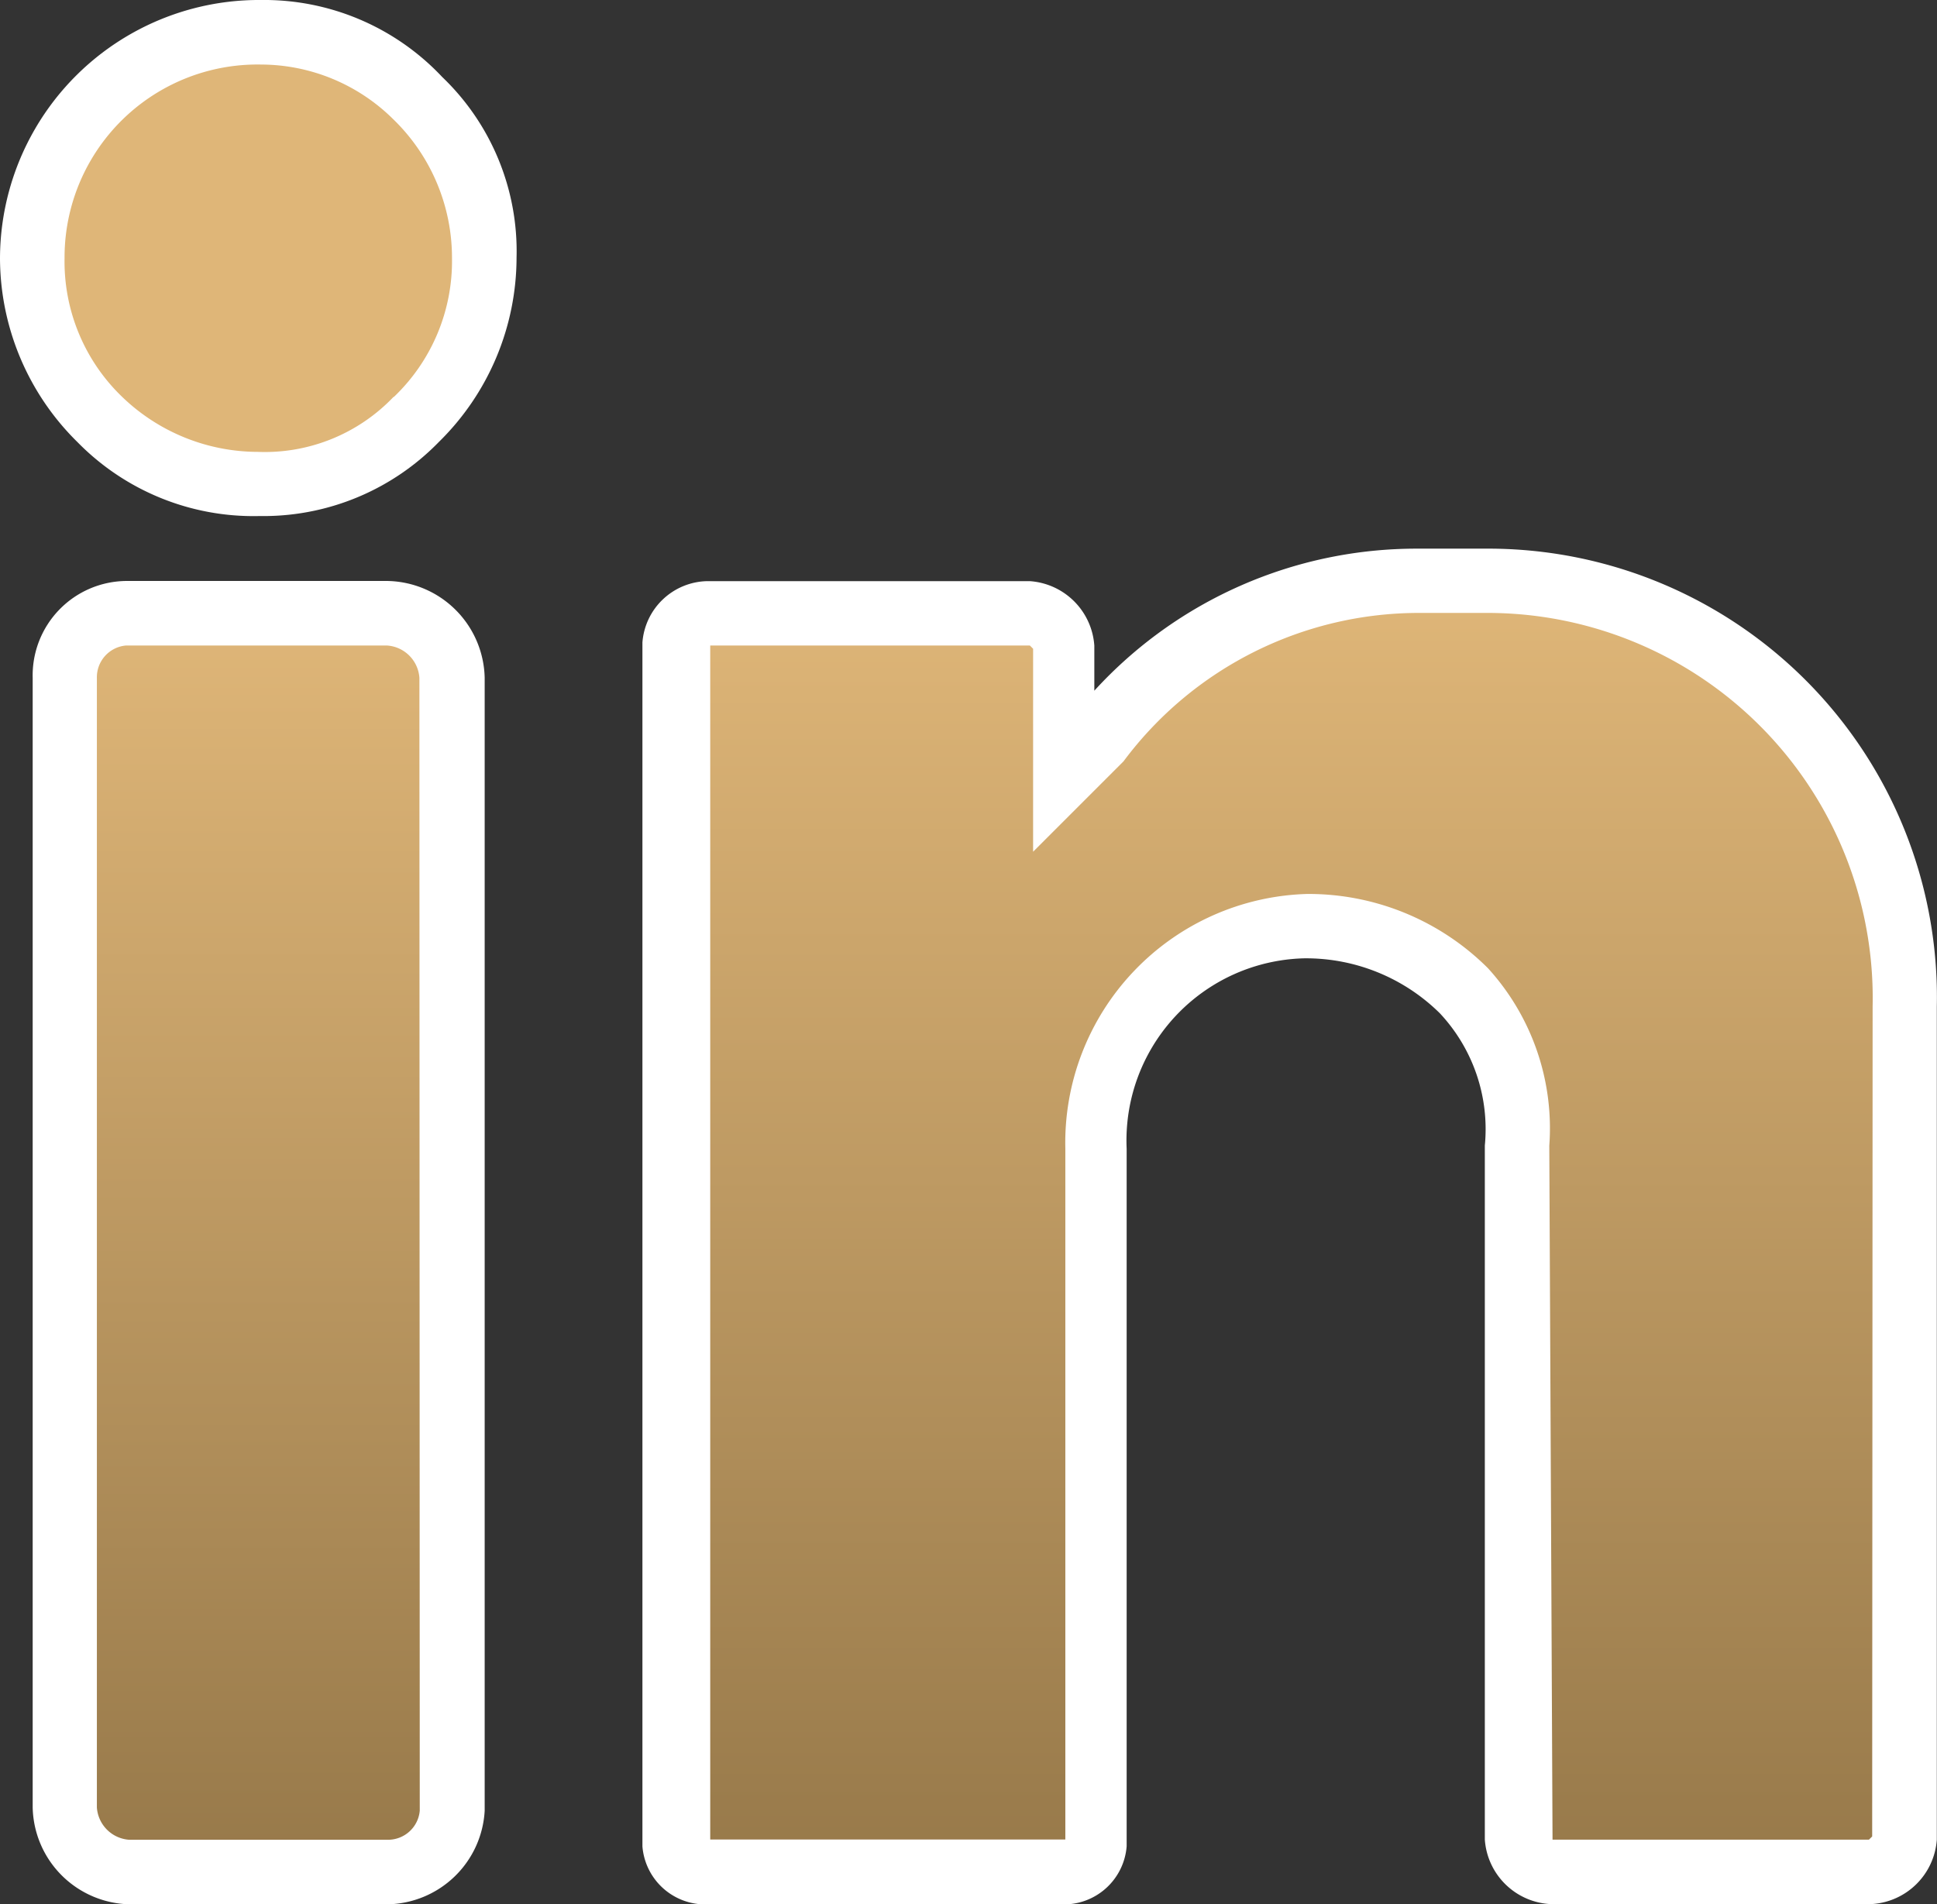 <svg xmlns="http://www.w3.org/2000/svg" xmlns:xlink="http://www.w3.org/1999/xlink" width="21.513" height="21.155" viewBox="0 0 21.513 21.155">
  <rect x="0" y="0" width="21.513" height="21.155" fill="#333333" stroke="none"/>
  <defs>
    <linearGradient id="linear-gradient" x1="0.5" x2="0.5" y2="1" gradientUnits="objectBoundingBox">
      <stop offset="0" stop-color="#dfb678"/>
      <stop offset="1" stop-color="#dfb678"/>
    </linearGradient>
    <linearGradient id="linear-gradient-2" x1="0.5" x2="0.5" y2="1" gradientUnits="objectBoundingBox">
      <stop offset="0" stop-color="#dfb678"/>
      <stop offset="1" stop-color="#967849"/>
    </linearGradient>
  </defs>
  <g id="linkedin" transform="translate(-573.8 -4051.404)">
    <path id="Path_123" data-name="Path 123" d="M575.19,4055.987l.689.9a5.4,5.4,0,0,0,1.311.24c.214-.072,1.832-.668,1.832-.668l.836-.95v-1.764l-.836-.9-1.475-.761-1.286.429-1.261.882-.168.664v1.453Z" transform="translate(-0.59 -0.388)" fill="url(#linear-gradient)"/>
    <path id="Path_124" data-name="Path 124" d="M575.775,4067.3H579.3l.475.693v12.524l-.664.95-3.336-.236-.5-.714V4067.8Z" transform="translate(-0.843 -9.084)" fill="url(#linear-gradient-2)"/>
    <path id="Path_125" data-name="Path 125" d="M591.464,4066.8h3.857l.211,1.525,1.953-1.382,2.525-.521,1.807.378,1.739,1.05,1.214,2.168v10.546l-.689.332h-3.239l-.311-.76v-7.857l-.521-1.336-1.479-.593-1.475.189-1.1,1.382v8.81s-5.068.335-4.807,0,0-13.524,0-13.524Z" transform="translate(-9.911 -8.579)" fill="url(#linear-gradient-2)"/>
    <g id="linkedin_1_" data-name="linkedin (1)" transform="translate(573.8 4051.404)">
      <g id="Group_49" data-name="Group 49" transform="translate(0 0)">
        <g id="Group_48" data-name="Group 48" transform="translate(0 0)">
          <path id="Path_119" data-name="Path 119" d="M1.9,4.267A2.877,2.877,0,0,0-1,7.135,2.875,2.875,0,0,0-.139,9.179,2.735,2.735,0,0,0,1.868,10H1.94a2.718,2.718,0,0,0,1.936-.825,2.875,2.875,0,0,0,.861-2.044,2.679,2.679,0,0,0-.825-2.008A2.714,2.714,0,0,0,1.9,4.267Zm1.47,4.41a1.975,1.975,0,0,1-1.506.61,2.176,2.176,0,0,1-1.506-.61A2.085,2.085,0,0,1-.283,7.135,2.143,2.143,0,0,1,1.9,4.984a2.092,2.092,0,0,1,1.47.61A2.143,2.143,0,0,1,4.02,7.135,2.085,2.085,0,0,1,3.374,8.677Z" transform="translate(1 -4.267)" fill="#fff"/>
          <path id="Path_120" data-name="Path 120" d="M11.477,157.867h-2.9a1.049,1.049,0,0,0-1.04,1.076v12.549a1.1,1.1,0,0,0,1.076,1.076h2.868a1.1,1.1,0,0,0,1.076-1.04V158.943A1.1,1.1,0,0,0,11.477,157.867Zm.359,13.661a.354.354,0,0,1-.359.323H8.609a.386.386,0,0,1-.359-.359V158.943a.354.354,0,0,1,.323-.359h2.9a.386.386,0,0,1,.359.359Z" transform="translate(-7.174 -151.413)" fill="#fff"/>
          <path id="Path_121" data-name="Path 121" d="M178.171,149.333h-.753a4.844,4.844,0,0,0-3.586,1.578v-.5a.771.771,0,0,0-.717-.717H169.53a.737.737,0,0,0-.717.681v13.374a.7.7,0,0,0,.717.645h3.944a.7.7,0,0,0,.717-.645V156a2.024,2.024,0,0,1,1.972-2.116,2.114,2.114,0,0,1,1.506.61,1.883,1.883,0,0,1,.5,1.47v7.709a.771.771,0,0,0,.717.717h3.586a.771.771,0,0,0,.717-.717v-9.251A4.983,4.983,0,0,0,178.171,149.333Zm4.3,14.306-.036.036h-3.514l-.036-7.709a2.641,2.641,0,0,0-.681-1.972,2.82,2.82,0,0,0-2.008-.825A2.765,2.765,0,0,0,173.51,156v7.673h-3.944V150.409h3.55l.036.036V152.7l.968-.968.036-.036a4.092,4.092,0,0,1,3.3-1.649h.753a4.279,4.279,0,0,1,4.267,4.374Z" transform="translate(-161.678 -143.238)" fill="#fff"/>
        </g>
      </g>
    </g>
  </g>
</svg>
